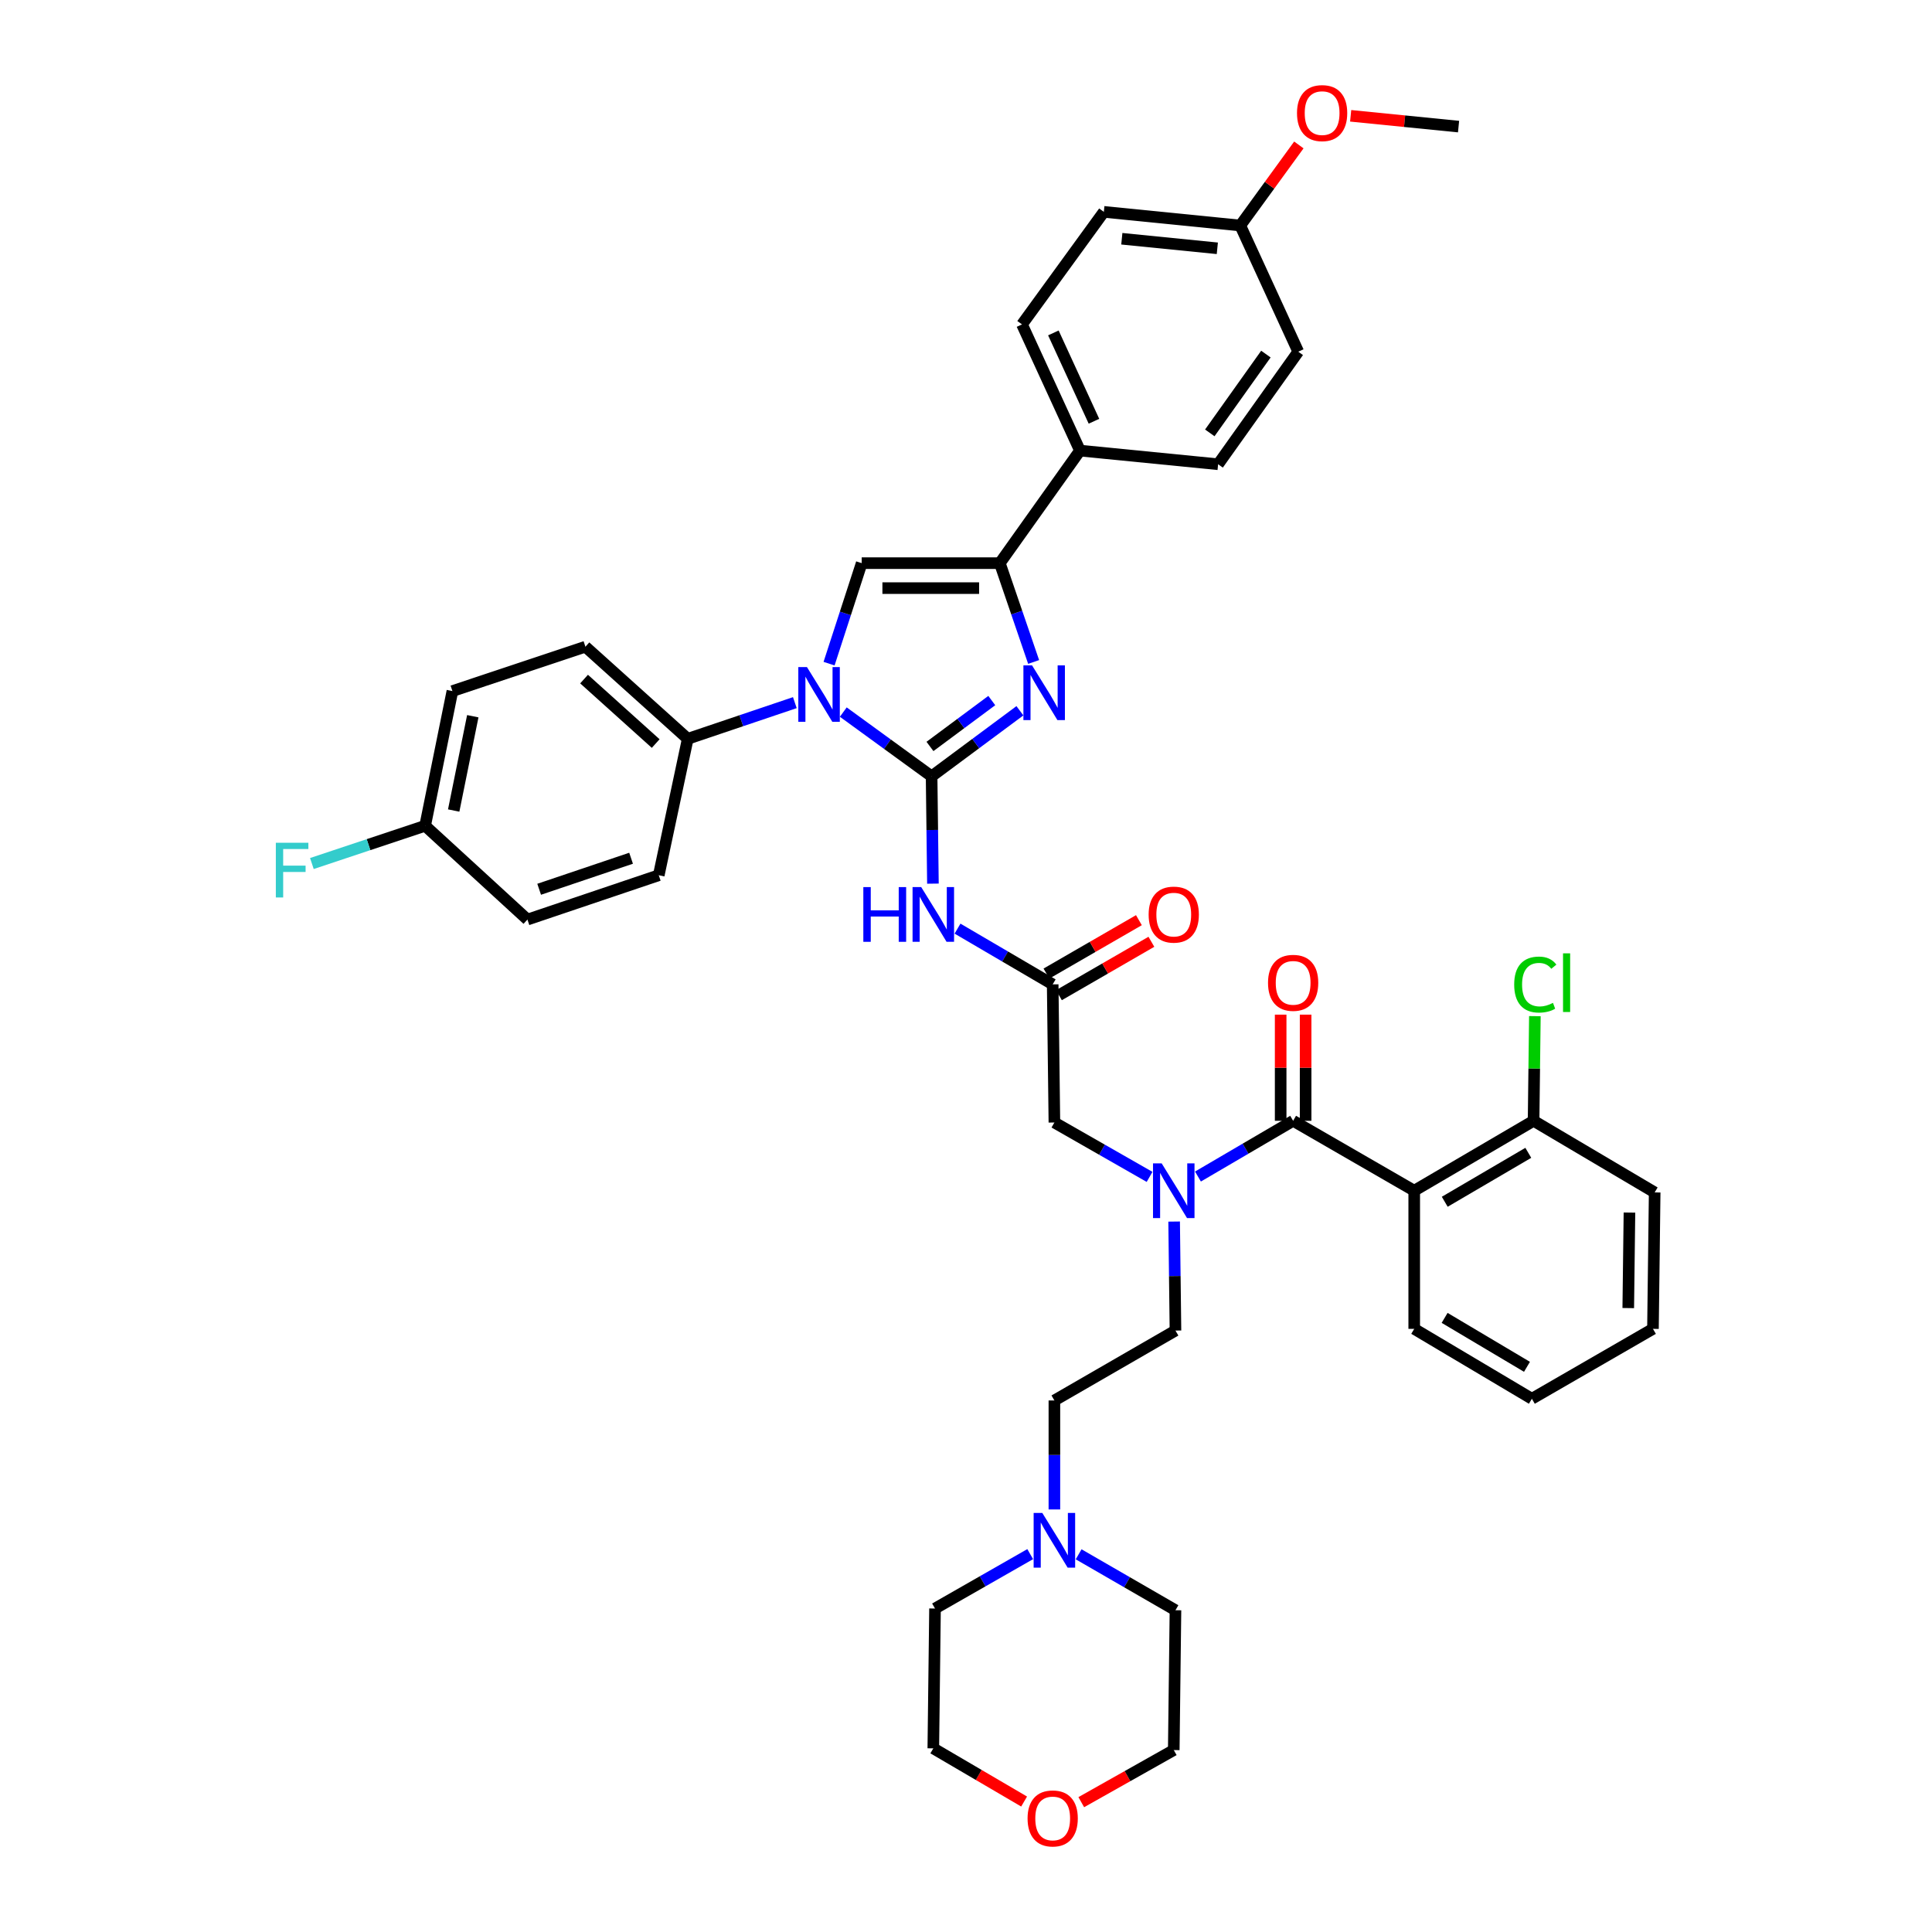 <?xml version='1.0' encoding='iso-8859-1'?>
<svg version='1.1' baseProfile='full'
              xmlns='http://www.w3.org/2000/svg'
                      xmlns:rdkit='http://www.rdkit.org/xml'
                      xmlns:xlink='http://www.w3.org/1999/xlink'
                  xml:space='preserve'
width='1000px' height='1000px' viewBox='0 0 1000 1000'>
<!-- END OF HEADER -->
<rect style='opacity:1.0;fill:#FFFFFF;stroke:none' width='1000' height='1000' x='0' y='0'> </rect>
<path class='bond-0' d='M 595.016,609.156 L 570.384,595.082' style='fill:none;fill-rule:evenodd;stroke:#0000FF;stroke-width:6px;stroke-linecap:butt;stroke-linejoin:miter;stroke-opacity:1' />
<path class='bond-0' d='M 570.384,595.082 L 545.752,581.007' style='fill:none;fill-rule:evenodd;stroke:#000000;stroke-width:6px;stroke-linecap:butt;stroke-linejoin:miter;stroke-opacity:1' />
<path class='bond-1' d='M 620.065,608.972 L 644.695,594.548' style='fill:none;fill-rule:evenodd;stroke:#0000FF;stroke-width:6px;stroke-linecap:butt;stroke-linejoin:miter;stroke-opacity:1' />
<path class='bond-1' d='M 644.695,594.548 L 669.325,580.124' style='fill:none;fill-rule:evenodd;stroke:#000000;stroke-width:6px;stroke-linecap:butt;stroke-linejoin:miter;stroke-opacity:1' />
<path class='bond-2' d='M 607.73,632.28 L 608.074,660.487' style='fill:none;fill-rule:evenodd;stroke:#0000FF;stroke-width:6px;stroke-linecap:butt;stroke-linejoin:miter;stroke-opacity:1' />
<path class='bond-2' d='M 608.074,660.487 L 608.418,688.695' style='fill:none;fill-rule:evenodd;stroke:#000000;stroke-width:6px;stroke-linecap:butt;stroke-linejoin:miter;stroke-opacity:1' />
<path class='bond-3' d='M 731.998,616.31 L 793.781,580.124' style='fill:none;fill-rule:evenodd;stroke:#000000;stroke-width:6px;stroke-linecap:butt;stroke-linejoin:miter;stroke-opacity:1' />
<path class='bond-3' d='M 747.795,622.031 L 791.043,596.701' style='fill:none;fill-rule:evenodd;stroke:#000000;stroke-width:6px;stroke-linecap:butt;stroke-linejoin:miter;stroke-opacity:1' />
<path class='bond-4' d='M 731.998,616.31 L 731.998,687.812' style='fill:none;fill-rule:evenodd;stroke:#000000;stroke-width:6px;stroke-linecap:butt;stroke-linejoin:miter;stroke-opacity:1' />
<path class='bond-5' d='M 731.998,616.31 L 669.325,580.124' style='fill:none;fill-rule:evenodd;stroke:#000000;stroke-width:6px;stroke-linecap:butt;stroke-linejoin:miter;stroke-opacity:1' />
<path class='bond-6' d='M 675.785,580.124 L 675.785,552.651' style='fill:none;fill-rule:evenodd;stroke:#000000;stroke-width:6px;stroke-linecap:butt;stroke-linejoin:miter;stroke-opacity:1' />
<path class='bond-6' d='M 675.785,552.651 L 675.785,525.177' style='fill:none;fill-rule:evenodd;stroke:#FF0000;stroke-width:6px;stroke-linecap:butt;stroke-linejoin:miter;stroke-opacity:1' />
<path class='bond-6' d='M 662.865,580.124 L 662.865,552.651' style='fill:none;fill-rule:evenodd;stroke:#000000;stroke-width:6px;stroke-linecap:butt;stroke-linejoin:miter;stroke-opacity:1' />
<path class='bond-6' d='M 662.865,552.651 L 662.865,525.177' style='fill:none;fill-rule:evenodd;stroke:#FF0000;stroke-width:6px;stroke-linecap:butt;stroke-linejoin:miter;stroke-opacity:1' />
<path class='bond-7' d='M 793.781,580.124 L 794.115,553.041' style='fill:none;fill-rule:evenodd;stroke:#000000;stroke-width:6px;stroke-linecap:butt;stroke-linejoin:miter;stroke-opacity:1' />
<path class='bond-7' d='M 794.115,553.041 L 794.45,525.957' style='fill:none;fill-rule:evenodd;stroke:#00CC00;stroke-width:6px;stroke-linecap:butt;stroke-linejoin:miter;stroke-opacity:1' />
<path class='bond-8' d='M 793.781,580.124 L 856.454,617.193' style='fill:none;fill-rule:evenodd;stroke:#000000;stroke-width:6px;stroke-linecap:butt;stroke-linejoin:miter;stroke-opacity:1' />
<path class='bond-9' d='M 545.752,781.289 L 545.752,753.084' style='fill:none;fill-rule:evenodd;stroke:#0000FF;stroke-width:6px;stroke-linecap:butt;stroke-linejoin:miter;stroke-opacity:1' />
<path class='bond-9' d='M 545.752,753.084 L 545.752,724.88' style='fill:none;fill-rule:evenodd;stroke:#000000;stroke-width:6px;stroke-linecap:butt;stroke-linejoin:miter;stroke-opacity:1' />
<path class='bond-10' d='M 558.301,804.506 L 583.36,818.978' style='fill:none;fill-rule:evenodd;stroke:#0000FF;stroke-width:6px;stroke-linecap:butt;stroke-linejoin:miter;stroke-opacity:1' />
<path class='bond-10' d='M 583.36,818.978 L 608.418,833.451' style='fill:none;fill-rule:evenodd;stroke:#000000;stroke-width:6px;stroke-linecap:butt;stroke-linejoin:miter;stroke-opacity:1' />
<path class='bond-11' d='M 533.233,804.412 L 508.597,818.49' style='fill:none;fill-rule:evenodd;stroke:#0000FF;stroke-width:6px;stroke-linecap:butt;stroke-linejoin:miter;stroke-opacity:1' />
<path class='bond-11' d='M 508.597,818.49 L 483.962,832.568' style='fill:none;fill-rule:evenodd;stroke:#000000;stroke-width:6px;stroke-linecap:butt;stroke-linejoin:miter;stroke-opacity:1' />
<path class='bond-12' d='M 530.079,932.475 L 506.579,918.71' style='fill:none;fill-rule:evenodd;stroke:#FF0000;stroke-width:6px;stroke-linecap:butt;stroke-linejoin:miter;stroke-opacity:1' />
<path class='bond-12' d='M 506.579,918.71 L 483.079,904.946' style='fill:none;fill-rule:evenodd;stroke:#000000;stroke-width:6px;stroke-linecap:butt;stroke-linejoin:miter;stroke-opacity:1' />
<path class='bond-13' d='M 559.667,932.8 L 583.601,919.314' style='fill:none;fill-rule:evenodd;stroke:#FF0000;stroke-width:6px;stroke-linecap:butt;stroke-linejoin:miter;stroke-opacity:1' />
<path class='bond-13' d='M 583.601,919.314 L 607.535,905.829' style='fill:none;fill-rule:evenodd;stroke:#000000;stroke-width:6px;stroke-linecap:butt;stroke-linejoin:miter;stroke-opacity:1' />
<path class='bond-14' d='M 495.609,480.659 L 520.239,495.086' style='fill:none;fill-rule:evenodd;stroke:#0000FF;stroke-width:6px;stroke-linecap:butt;stroke-linejoin:miter;stroke-opacity:1' />
<path class='bond-14' d='M 520.239,495.086 L 544.869,509.512' style='fill:none;fill-rule:evenodd;stroke:#000000;stroke-width:6px;stroke-linecap:butt;stroke-linejoin:miter;stroke-opacity:1' />
<path class='bond-15' d='M 482.882,457.372 L 482.539,429.598' style='fill:none;fill-rule:evenodd;stroke:#0000FF;stroke-width:6px;stroke-linecap:butt;stroke-linejoin:miter;stroke-opacity:1' />
<path class='bond-15' d='M 482.539,429.598 L 482.196,401.825' style='fill:none;fill-rule:evenodd;stroke:#000000;stroke-width:6px;stroke-linecap:butt;stroke-linejoin:miter;stroke-opacity:1' />
<path class='bond-16' d='M 548.1,515.107 L 572.029,501.287' style='fill:none;fill-rule:evenodd;stroke:#000000;stroke-width:6px;stroke-linecap:butt;stroke-linejoin:miter;stroke-opacity:1' />
<path class='bond-16' d='M 572.029,501.287 L 595.957,487.467' style='fill:none;fill-rule:evenodd;stroke:#FF0000;stroke-width:6px;stroke-linecap:butt;stroke-linejoin:miter;stroke-opacity:1' />
<path class='bond-16' d='M 541.638,503.918 L 565.566,490.098' style='fill:none;fill-rule:evenodd;stroke:#000000;stroke-width:6px;stroke-linecap:butt;stroke-linejoin:miter;stroke-opacity:1' />
<path class='bond-16' d='M 565.566,490.098 L 589.495,476.278' style='fill:none;fill-rule:evenodd;stroke:#FF0000;stroke-width:6px;stroke-linecap:butt;stroke-linejoin:miter;stroke-opacity:1' />
<path class='bond-17' d='M 544.869,509.512 L 545.752,581.007' style='fill:none;fill-rule:evenodd;stroke:#000000;stroke-width:6px;stroke-linecap:butt;stroke-linejoin:miter;stroke-opacity:1' />
<path class='bond-18' d='M 436.486,368.574 L 459.341,385.199' style='fill:none;fill-rule:evenodd;stroke:#0000FF;stroke-width:6px;stroke-linecap:butt;stroke-linejoin:miter;stroke-opacity:1' />
<path class='bond-18' d='M 459.341,385.199 L 482.196,401.825' style='fill:none;fill-rule:evenodd;stroke:#000000;stroke-width:6px;stroke-linecap:butt;stroke-linejoin:miter;stroke-opacity:1' />
<path class='bond-19' d='M 429.122,343.505 L 437.567,317.497' style='fill:none;fill-rule:evenodd;stroke:#0000FF;stroke-width:6px;stroke-linecap:butt;stroke-linejoin:miter;stroke-opacity:1' />
<path class='bond-19' d='M 437.567,317.497 L 446.011,291.488' style='fill:none;fill-rule:evenodd;stroke:#000000;stroke-width:6px;stroke-linecap:butt;stroke-linejoin:miter;stroke-opacity:1' />
<path class='bond-20' d='M 411.411,363.685 L 383.693,373.046' style='fill:none;fill-rule:evenodd;stroke:#0000FF;stroke-width:6px;stroke-linecap:butt;stroke-linejoin:miter;stroke-opacity:1' />
<path class='bond-20' d='M 383.693,373.046 L 355.974,382.408' style='fill:none;fill-rule:evenodd;stroke:#000000;stroke-width:6px;stroke-linecap:butt;stroke-linejoin:miter;stroke-opacity:1' />
<path class='bond-21' d='M 482.196,401.825 L 505.048,384.857' style='fill:none;fill-rule:evenodd;stroke:#000000;stroke-width:6px;stroke-linecap:butt;stroke-linejoin:miter;stroke-opacity:1' />
<path class='bond-21' d='M 505.048,384.857 L 527.901,367.89' style='fill:none;fill-rule:evenodd;stroke:#0000FF;stroke-width:6px;stroke-linecap:butt;stroke-linejoin:miter;stroke-opacity:1' />
<path class='bond-21' d='M 481.349,386.361 L 497.346,374.483' style='fill:none;fill-rule:evenodd;stroke:#000000;stroke-width:6px;stroke-linecap:butt;stroke-linejoin:miter;stroke-opacity:1' />
<path class='bond-21' d='M 497.346,374.483 L 513.342,362.606' style='fill:none;fill-rule:evenodd;stroke:#0000FF;stroke-width:6px;stroke-linecap:butt;stroke-linejoin:miter;stroke-opacity:1' />
<path class='bond-22' d='M 535.004,342.636 L 526.255,317.062' style='fill:none;fill-rule:evenodd;stroke:#0000FF;stroke-width:6px;stroke-linecap:butt;stroke-linejoin:miter;stroke-opacity:1' />
<path class='bond-22' d='M 526.255,317.062 L 517.506,291.488' style='fill:none;fill-rule:evenodd;stroke:#000000;stroke-width:6px;stroke-linecap:butt;stroke-linejoin:miter;stroke-opacity:1' />
<path class='bond-23' d='M 517.506,291.488 L 558.989,233.23' style='fill:none;fill-rule:evenodd;stroke:#000000;stroke-width:6px;stroke-linecap:butt;stroke-linejoin:miter;stroke-opacity:1' />
<path class='bond-24' d='M 517.506,291.488 L 446.011,291.488' style='fill:none;fill-rule:evenodd;stroke:#000000;stroke-width:6px;stroke-linecap:butt;stroke-linejoin:miter;stroke-opacity:1' />
<path class='bond-24' d='M 506.782,304.409 L 456.735,304.409' style='fill:none;fill-rule:evenodd;stroke:#000000;stroke-width:6px;stroke-linecap:butt;stroke-linejoin:miter;stroke-opacity:1' />
<path class='bond-25' d='M 558.989,233.23 L 528.984,167.915' style='fill:none;fill-rule:evenodd;stroke:#000000;stroke-width:6px;stroke-linecap:butt;stroke-linejoin:miter;stroke-opacity:1' />
<path class='bond-25' d='M 566.229,218.039 L 545.226,172.319' style='fill:none;fill-rule:evenodd;stroke:#000000;stroke-width:6px;stroke-linecap:butt;stroke-linejoin:miter;stroke-opacity:1' />
<path class='bond-26' d='M 558.989,233.23 L 630.491,240.293' style='fill:none;fill-rule:evenodd;stroke:#000000;stroke-width:6px;stroke-linecap:butt;stroke-linejoin:miter;stroke-opacity:1' />
<path class='bond-27' d='M 528.984,167.915 L 571.35,109.657' style='fill:none;fill-rule:evenodd;stroke:#000000;stroke-width:6px;stroke-linecap:butt;stroke-linejoin:miter;stroke-opacity:1' />
<path class='bond-28' d='M 355.974,382.408 L 340.972,453.02' style='fill:none;fill-rule:evenodd;stroke:#000000;stroke-width:6px;stroke-linecap:butt;stroke-linejoin:miter;stroke-opacity:1' />
<path class='bond-29' d='M 355.974,382.408 L 303.014,334.737' style='fill:none;fill-rule:evenodd;stroke:#000000;stroke-width:6px;stroke-linecap:butt;stroke-linejoin:miter;stroke-opacity:1' />
<path class='bond-29' d='M 339.386,384.861 L 302.314,351.491' style='fill:none;fill-rule:evenodd;stroke:#000000;stroke-width:6px;stroke-linecap:butt;stroke-linejoin:miter;stroke-opacity:1' />
<path class='bond-30' d='M 220.048,427.422 L 234.167,357.693' style='fill:none;fill-rule:evenodd;stroke:#000000;stroke-width:6px;stroke-linecap:butt;stroke-linejoin:miter;stroke-opacity:1' />
<path class='bond-30' d='M 234.83,419.527 L 244.713,370.717' style='fill:none;fill-rule:evenodd;stroke:#000000;stroke-width:6px;stroke-linecap:butt;stroke-linejoin:miter;stroke-opacity:1' />
<path class='bond-31' d='M 220.048,427.422 L 190.738,437.191' style='fill:none;fill-rule:evenodd;stroke:#000000;stroke-width:6px;stroke-linecap:butt;stroke-linejoin:miter;stroke-opacity:1' />
<path class='bond-31' d='M 190.738,437.191 L 161.429,446.96' style='fill:none;fill-rule:evenodd;stroke:#33CCCC;stroke-width:6px;stroke-linecap:butt;stroke-linejoin:miter;stroke-opacity:1' />
<path class='bond-32' d='M 220.048,427.422 L 273.001,475.968' style='fill:none;fill-rule:evenodd;stroke:#000000;stroke-width:6px;stroke-linecap:butt;stroke-linejoin:miter;stroke-opacity:1' />
<path class='bond-33' d='M 340.972,453.02 L 273.001,475.968' style='fill:none;fill-rule:evenodd;stroke:#000000;stroke-width:6px;stroke-linecap:butt;stroke-linejoin:miter;stroke-opacity:1' />
<path class='bond-33' d='M 326.643,444.22 L 279.064,460.284' style='fill:none;fill-rule:evenodd;stroke:#000000;stroke-width:6px;stroke-linecap:butt;stroke-linejoin:miter;stroke-opacity:1' />
<path class='bond-34' d='M 303.014,334.737 L 234.167,357.693' style='fill:none;fill-rule:evenodd;stroke:#000000;stroke-width:6px;stroke-linecap:butt;stroke-linejoin:miter;stroke-opacity:1' />
<path class='bond-35' d='M 630.491,240.293 L 671.974,182.035' style='fill:none;fill-rule:evenodd;stroke:#000000;stroke-width:6px;stroke-linecap:butt;stroke-linejoin:miter;stroke-opacity:1' />
<path class='bond-35' d='M 626.188,224.06 L 655.226,183.279' style='fill:none;fill-rule:evenodd;stroke:#000000;stroke-width:6px;stroke-linecap:butt;stroke-linejoin:miter;stroke-opacity:1' />
<path class='bond-36' d='M 641.962,116.72 L 671.974,182.035' style='fill:none;fill-rule:evenodd;stroke:#000000;stroke-width:6px;stroke-linecap:butt;stroke-linejoin:miter;stroke-opacity:1' />
<path class='bond-37' d='M 641.962,116.72 L 657.123,95.872' style='fill:none;fill-rule:evenodd;stroke:#000000;stroke-width:6px;stroke-linecap:butt;stroke-linejoin:miter;stroke-opacity:1' />
<path class='bond-37' d='M 657.123,95.872 L 672.284,75.023' style='fill:none;fill-rule:evenodd;stroke:#FF0000;stroke-width:6px;stroke-linecap:butt;stroke-linejoin:miter;stroke-opacity:1' />
<path class='bond-38' d='M 641.962,116.72 L 571.35,109.657' style='fill:none;fill-rule:evenodd;stroke:#000000;stroke-width:6px;stroke-linecap:butt;stroke-linejoin:miter;stroke-opacity:1' />
<path class='bond-38' d='M 630.084,128.518 L 580.655,123.573' style='fill:none;fill-rule:evenodd;stroke:#000000;stroke-width:6px;stroke-linecap:butt;stroke-linejoin:miter;stroke-opacity:1' />
<path class='bond-39' d='M 699.102,59.94 L 727.024,62.733' style='fill:none;fill-rule:evenodd;stroke:#FF0000;stroke-width:6px;stroke-linecap:butt;stroke-linejoin:miter;stroke-opacity:1' />
<path class='bond-39' d='M 727.024,62.733 L 754.947,65.525' style='fill:none;fill-rule:evenodd;stroke:#000000;stroke-width:6px;stroke-linecap:butt;stroke-linejoin:miter;stroke-opacity:1' />
<path class='bond-40' d='M 545.752,724.88 L 608.418,688.695' style='fill:none;fill-rule:evenodd;stroke:#000000;stroke-width:6px;stroke-linecap:butt;stroke-linejoin:miter;stroke-opacity:1' />
<path class='bond-41' d='M 608.418,833.451 L 607.535,905.829' style='fill:none;fill-rule:evenodd;stroke:#000000;stroke-width:6px;stroke-linecap:butt;stroke-linejoin:miter;stroke-opacity:1' />
<path class='bond-42' d='M 483.962,832.568 L 483.079,904.946' style='fill:none;fill-rule:evenodd;stroke:#000000;stroke-width:6px;stroke-linecap:butt;stroke-linejoin:miter;stroke-opacity:1' />
<path class='bond-43' d='M 731.998,687.812 L 792.898,723.997' style='fill:none;fill-rule:evenodd;stroke:#000000;stroke-width:6px;stroke-linecap:butt;stroke-linejoin:miter;stroke-opacity:1' />
<path class='bond-43' d='M 747.733,682.132 L 790.363,707.462' style='fill:none;fill-rule:evenodd;stroke:#000000;stroke-width:6px;stroke-linecap:butt;stroke-linejoin:miter;stroke-opacity:1' />
<path class='bond-44' d='M 856.454,617.193 L 855.571,687.812' style='fill:none;fill-rule:evenodd;stroke:#000000;stroke-width:6px;stroke-linecap:butt;stroke-linejoin:miter;stroke-opacity:1' />
<path class='bond-44' d='M 843.402,627.624 L 842.784,677.058' style='fill:none;fill-rule:evenodd;stroke:#000000;stroke-width:6px;stroke-linecap:butt;stroke-linejoin:miter;stroke-opacity:1' />
<path class='bond-45' d='M 792.898,723.997 L 855.571,687.812' style='fill:none;fill-rule:evenodd;stroke:#000000;stroke-width:6px;stroke-linecap:butt;stroke-linejoin:miter;stroke-opacity:1' />
<path  class='atom-0' d='M 601.275 602.15
L 610.555 617.15
Q 611.475 618.63, 612.955 621.31
Q 614.435 623.99, 614.515 624.15
L 614.515 602.15
L 618.275 602.15
L 618.275 630.47
L 614.395 630.47
L 604.435 614.07
Q 603.275 612.15, 602.035 609.95
Q 600.835 607.75, 600.475 607.07
L 600.475 630.47
L 596.795 630.47
L 596.795 602.15
L 601.275 602.15
' fill='#0000FF'/>
<path  class='atom-3' d='M 656.325 508.709
Q 656.325 501.909, 659.685 498.109
Q 663.045 494.309, 669.325 494.309
Q 675.605 494.309, 678.965 498.109
Q 682.325 501.909, 682.325 508.709
Q 682.325 515.589, 678.925 519.509
Q 675.525 523.389, 669.325 523.389
Q 663.085 523.389, 659.685 519.509
Q 656.325 515.629, 656.325 508.709
M 669.325 520.189
Q 673.645 520.189, 675.965 517.309
Q 678.325 514.389, 678.325 508.709
Q 678.325 503.149, 675.965 500.349
Q 673.645 497.509, 669.325 497.509
Q 665.005 497.509, 662.645 500.309
Q 660.325 503.109, 660.325 508.709
Q 660.325 514.429, 662.645 517.309
Q 665.005 520.189, 669.325 520.189
' fill='#FF0000'/>
<path  class='atom-5' d='M 783.744 509.609
Q 783.744 502.569, 787.024 498.889
Q 790.344 495.169, 796.624 495.169
Q 802.464 495.169, 805.584 499.289
L 802.944 501.449
Q 800.664 498.449, 796.624 498.449
Q 792.344 498.449, 790.064 501.329
Q 787.824 504.169, 787.824 509.609
Q 787.824 515.209, 790.144 518.089
Q 792.504 520.969, 797.064 520.969
Q 800.184 520.969, 803.824 519.089
L 804.944 522.089
Q 803.464 523.049, 801.224 523.609
Q 798.984 524.169, 796.504 524.169
Q 790.344 524.169, 787.024 520.409
Q 783.744 516.649, 783.744 509.609
' fill='#00CC00'/>
<path  class='atom-5' d='M 809.024 493.449
L 812.704 493.449
L 812.704 523.809
L 809.024 523.809
L 809.024 493.449
' fill='#00CC00'/>
<path  class='atom-6' d='M 539.492 783.098
L 548.772 798.098
Q 549.692 799.578, 551.172 802.258
Q 552.652 804.938, 552.732 805.098
L 552.732 783.098
L 556.492 783.098
L 556.492 811.418
L 552.612 811.418
L 542.652 795.018
Q 541.492 793.098, 540.252 790.898
Q 539.052 788.698, 538.692 788.018
L 538.692 811.418
L 535.012 811.418
L 535.012 783.098
L 539.492 783.098
' fill='#0000FF'/>
<path  class='atom-7' d='M 531.869 941.218
Q 531.869 934.418, 535.229 930.618
Q 538.589 926.818, 544.869 926.818
Q 551.149 926.818, 554.509 930.618
Q 557.869 934.418, 557.869 941.218
Q 557.869 948.098, 554.469 952.018
Q 551.069 955.898, 544.869 955.898
Q 538.629 955.898, 535.229 952.018
Q 531.869 948.138, 531.869 941.218
M 544.869 952.698
Q 549.189 952.698, 551.509 949.818
Q 553.869 946.898, 553.869 941.218
Q 553.869 935.658, 551.509 932.858
Q 549.189 930.018, 544.869 930.018
Q 540.549 930.018, 538.189 932.818
Q 535.869 935.618, 535.869 941.218
Q 535.869 946.938, 538.189 949.818
Q 540.549 952.698, 544.869 952.698
' fill='#FF0000'/>
<path  class='atom-8' d='M 446.859 459.16
L 450.699 459.16
L 450.699 471.2
L 465.179 471.2
L 465.179 459.16
L 469.019 459.16
L 469.019 487.48
L 465.179 487.48
L 465.179 474.4
L 450.699 474.4
L 450.699 487.48
L 446.859 487.48
L 446.859 459.16
' fill='#0000FF'/>
<path  class='atom-8' d='M 476.819 459.16
L 486.099 474.16
Q 487.019 475.64, 488.499 478.32
Q 489.979 481, 490.059 481.16
L 490.059 459.16
L 493.819 459.16
L 493.819 487.48
L 489.939 487.48
L 479.979 471.08
Q 478.819 469.16, 477.579 466.96
Q 476.379 464.76, 476.019 464.08
L 476.019 487.48
L 472.339 487.48
L 472.339 459.16
L 476.819 459.16
' fill='#0000FF'/>
<path  class='atom-10' d='M 594.535 473.4
Q 594.535 466.6, 597.895 462.8
Q 601.255 459, 607.535 459
Q 613.815 459, 617.175 462.8
Q 620.535 466.6, 620.535 473.4
Q 620.535 480.28, 617.135 484.2
Q 613.735 488.08, 607.535 488.08
Q 601.295 488.08, 597.895 484.2
Q 594.535 480.32, 594.535 473.4
M 607.535 484.88
Q 611.855 484.88, 614.175 482
Q 616.535 479.08, 616.535 473.4
Q 616.535 467.84, 614.175 465.04
Q 611.855 462.2, 607.535 462.2
Q 603.215 462.2, 600.855 465
Q 598.535 467.8, 598.535 473.4
Q 598.535 479.12, 600.855 482
Q 603.215 484.88, 607.535 484.88
' fill='#FF0000'/>
<path  class='atom-12' d='M 417.685 345.292
L 426.965 360.292
Q 427.885 361.772, 429.365 364.452
Q 430.845 367.132, 430.925 367.292
L 430.925 345.292
L 434.685 345.292
L 434.685 373.612
L 430.805 373.612
L 420.845 357.212
Q 419.685 355.292, 418.445 353.092
Q 417.245 350.892, 416.885 350.212
L 416.885 373.612
L 413.205 373.612
L 413.205 345.292
L 417.685 345.292
' fill='#0000FF'/>
<path  class='atom-14' d='M 534.195 344.409
L 543.475 359.409
Q 544.395 360.889, 545.875 363.569
Q 547.355 366.249, 547.435 366.409
L 547.435 344.409
L 551.195 344.409
L 551.195 372.729
L 547.315 372.729
L 537.355 356.329
Q 536.195 354.409, 534.955 352.209
Q 533.755 350.009, 533.395 349.329
L 533.395 372.729
L 529.715 372.729
L 529.715 344.409
L 534.195 344.409
' fill='#0000FF'/>
<path  class='atom-21' d='M 142.774 436.211
L 159.614 436.211
L 159.614 439.451
L 146.574 439.451
L 146.574 448.051
L 158.174 448.051
L 158.174 451.331
L 146.574 451.331
L 146.574 464.531
L 142.774 464.531
L 142.774 436.211
' fill='#33CCCC'/>
<path  class='atom-30' d='M 671.327 58.542
Q 671.327 51.742, 674.687 47.942
Q 678.047 44.142, 684.327 44.142
Q 690.607 44.142, 693.967 47.942
Q 697.327 51.742, 697.327 58.542
Q 697.327 65.422, 693.927 69.342
Q 690.527 73.222, 684.327 73.222
Q 678.087 73.222, 674.687 69.342
Q 671.327 65.462, 671.327 58.542
M 684.327 70.022
Q 688.647 70.022, 690.967 67.142
Q 693.327 64.222, 693.327 58.542
Q 693.327 52.982, 690.967 50.182
Q 688.647 47.342, 684.327 47.342
Q 680.007 47.342, 677.647 50.142
Q 675.327 52.942, 675.327 58.542
Q 675.327 64.262, 677.647 67.142
Q 680.007 70.022, 684.327 70.022
' fill='#FF0000'/>
</svg>
